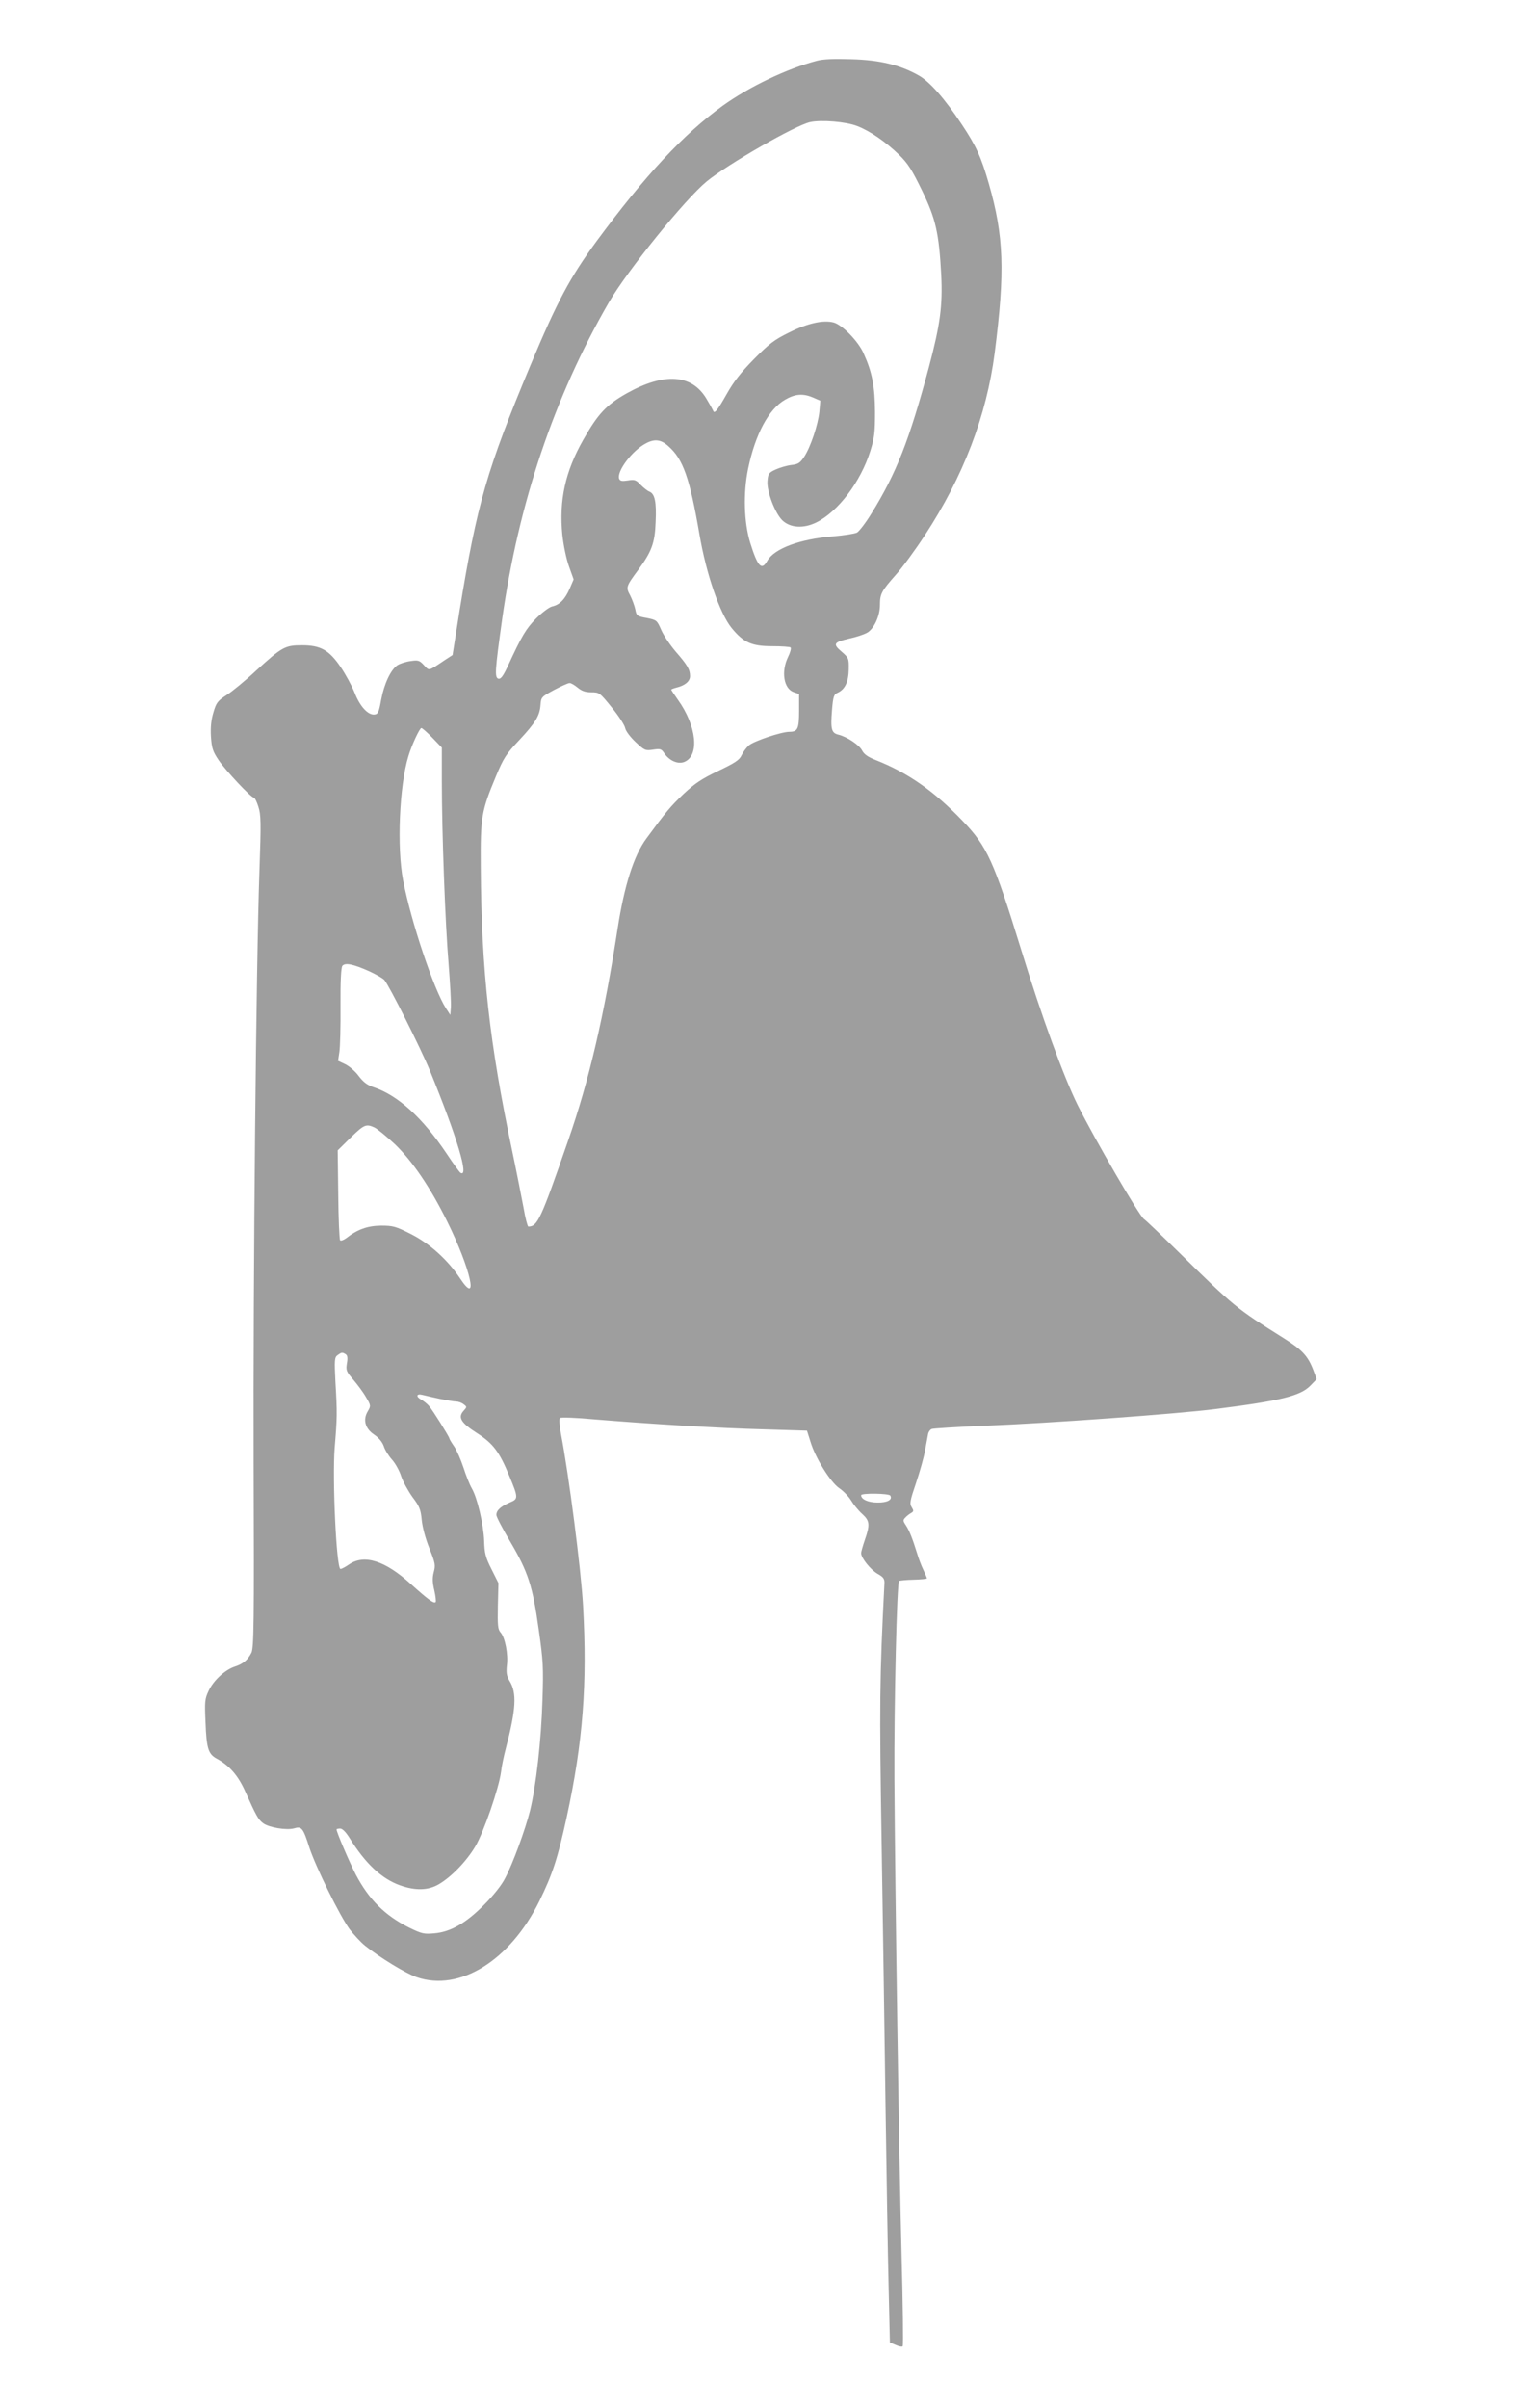 <?xml version="1.0" standalone="no"?>
<!DOCTYPE svg PUBLIC "-//W3C//DTD SVG 20010904//EN"
 "http://www.w3.org/TR/2001/REC-SVG-20010904/DTD/svg10.dtd">
<svg version="1.0" xmlns="http://www.w3.org/2000/svg"
 width="818pt" height="1280pt" viewBox="0 0 818 1280"
 preserveAspectRatio="xMidYMid meet">
<g transform="translate(0,1280) scale(0.1,-0.1)"
fill="#9e9e9e" stroke="none">
<path d="M4345 12477 c-160 -42 -362 -139 -501 -239 -209 -151 -415 -373 -671
-720 -141 -192 -210 -321 -351 -658 -233 -558 -284 -734 -378 -1308 l-37 -234
-40 -26 c-91 -61 -83 -59 -112 -28 -24 26 -31 28 -71 22 -24 -3 -56 -13 -70
-22 -36 -24 -71 -99 -87 -185 -11 -62 -16 -75 -34 -77 -35 -5 -79 43 -107 116
-15 37 -48 98 -74 136 -62 91 -107 116 -206 116 -90 0 -106 -9 -243 -134 -59
-55 -131 -114 -160 -132 -46 -30 -53 -40 -68 -91 -12 -40 -16 -80 -13 -129 4
-61 10 -79 41 -125 37 -55 172 -199 187 -199 5 0 16 -22 24 -48 14 -42 15 -81
6 -337 -18 -512 -34 -2161 -31 -3161 3 -848 1 -975 -12 -1000 -20 -39 -45 -59
-88 -73 -52 -17 -113 -73 -139 -128 -21 -44 -22 -58 -17 -168 5 -139 15 -169
59 -193 67 -36 114 -89 152 -174 59 -131 69 -150 96 -170 32 -23 124 -38 164
-27 40 12 48 3 81 -101 34 -104 162 -364 215 -436 22 -28 58 -68 82 -87 77
-62 216 -147 274 -167 228 -79 497 88 653 405 70 143 97 226 145 445 87 401
110 708 87 1125 -11 196 -75 692 -117 911 -8 43 -11 81 -6 86 5 5 87 2 183 -7
292 -24 662 -47 903 -53 l228 -7 19 -60 c26 -86 106 -214 153 -246 21 -14 49
-43 62 -64 13 -22 39 -54 59 -72 41 -37 43 -57 15 -138 -11 -32 -20 -64 -20
-71 0 -26 51 -89 88 -110 30 -17 37 -26 36 -50 -26 -506 -27 -641 -15 -1382 7
-422 16 -1055 21 -1407 5 -352 12 -777 16 -944 l7 -303 31 -13 c17 -8 34 -11
37 -7 4 4 1 225 -6 492 -13 481 -34 1890 -38 2525 -2 394 13 1044 25 1051 4 3
39 6 78 7 38 1 70 4 70 7 0 3 -9 23 -19 45 -11 22 -26 63 -34 90 -24 77 -40
118 -59 147 -16 24 -16 28 -2 42 8 9 22 19 31 24 13 8 13 12 2 30 -12 19 -9
35 23 129 20 60 42 137 48 173 7 36 14 75 16 86 2 12 11 25 20 28 9 3 134 11
278 17 340 13 1027 63 1231 89 348 44 451 70 504 124 l34 35 -18 48 c-28 74
-59 108 -158 170 -253 159 -262 166 -559 458 -90 88 -172 167 -184 175 -26 19
-259 419 -352 605 -74 149 -193 474 -302 830 -144 467 -180 546 -309 680 -154
161 -292 257 -464 325 -41 16 -62 31 -72 51 -16 30 -81 73 -127 84 -36 9 -41
30 -33 129 6 75 10 85 31 94 38 18 57 57 58 123 1 59 0 62 -38 95 -48 41 -43
50 43 70 34 7 75 21 90 29 38 19 71 89 71 149 0 59 8 74 85 161 35 39 104 133
154 210 204 311 328 635 371 967 56 437 49 623 -31 902 -40 139 -67 200 -144
315 -90 136 -170 227 -229 260 -97 55 -206 82 -356 86 -93 3 -151 1 -185 -8z
m214 -347 c70 -27 153 -85 224 -154 47 -46 69 -82 121 -189 73 -150 90 -226
102 -447 8 -164 -5 -264 -65 -490 -105 -391 -173 -565 -307 -781 -30 -49 -65
-94 -76 -100 -12 -6 -69 -15 -127 -20 -177 -14 -313 -65 -350 -130 -30 -54
-51 -32 -91 96 -33 108 -38 263 -11 394 38 182 109 316 196 366 53 31 95 35
149 12 l39 -17 -5 -58 c-7 -69 -47 -190 -82 -242 -21 -31 -31 -38 -68 -42 -24
-3 -61 -14 -83 -24 -37 -17 -40 -23 -43 -62 -4 -55 40 -170 79 -208 42 -40
112 -45 181 -11 115 57 236 216 287 380 22 70 25 100 25 207 -1 136 -15 211
-61 312 -28 64 -115 153 -160 164 -54 14 -137 -4 -233 -52 -82 -40 -108 -60
-190 -143 -69 -70 -108 -120 -144 -184 -49 -87 -67 -110 -73 -90 -2 5 -18 34
-36 64 -78 130 -224 140 -424 28 -108 -61 -153 -109 -231 -247 -96 -169 -129
-322 -111 -505 6 -56 21 -128 35 -167 l25 -70 -21 -49 c-25 -57 -53 -86 -94
-95 -16 -4 -54 -33 -85 -64 -53 -54 -76 -92 -151 -255 -23 -49 -36 -67 -48
-65 -22 5 -20 39 19 318 87 616 277 1181 567 1682 98 169 404 547 520 643 112
92 474 300 551 316 60 13 192 2 250 -21z m-1005 -1701 c79 -69 114 -168 166
-469 36 -211 108 -420 171 -498 63 -77 106 -97 216 -97 50 0 95 -3 98 -7 4 -4
-2 -27 -14 -51 -37 -77 -23 -167 30 -186 l29 -10 0 -88 c0 -97 -7 -113 -51
-113 -44 0 -192 -50 -217 -73 -13 -12 -30 -35 -38 -52 -11 -25 -36 -41 -124
-83 -88 -42 -124 -66 -184 -122 -71 -68 -93 -94 -198 -237 -67 -90 -118 -252
-153 -478 -72 -466 -151 -806 -264 -1130 -145 -418 -162 -455 -211 -455 -4 0
-16 44 -25 98 -10 53 -37 191 -61 305 -120 568 -164 958 -167 1507 -2 268 3
297 81 484 40 96 54 118 123 191 87 93 110 130 114 189 3 40 5 42 71 78 38 20
75 37 83 37 7 1 26 -10 43 -24 22 -18 41 -25 73 -25 43 0 45 -2 109 -81 36
-44 68 -93 71 -109 3 -16 28 -49 56 -75 47 -44 51 -46 92 -40 39 6 45 4 60
-19 27 -40 73 -60 107 -46 82 34 65 192 -35 331 -19 27 -35 51 -35 53 0 2 12
7 28 11 45 11 72 33 72 61 0 35 -14 59 -76 130 -29 34 -64 85 -77 115 -23 52
-24 53 -77 64 -52 9 -55 12 -61 45 -4 19 -16 52 -27 74 -24 44 -23 48 42 136
72 98 89 143 93 255 5 106 -4 151 -34 162 -10 4 -30 20 -46 36 -24 26 -32 29
-67 23 -32 -5 -42 -3 -47 9 -14 39 69 150 142 188 46 25 80 21 119 -14z
m-1254 -1551 l50 -52 0 -180 c0 -275 18 -758 36 -971 8 -104 14 -208 12 -230
l-3 -40 -23 35 c-65 101 -185 458 -228 680 -34 175 -20 504 28 660 17 58 60
150 69 150 5 0 31 -23 59 -52z m-338 -1240 c37 -17 74 -38 82 -47 25 -28 193
-362 242 -481 146 -357 211 -574 163 -544 -5 3 -38 48 -73 101 -128 191 -259
310 -387 353 -34 11 -56 27 -81 60 -18 25 -51 53 -72 63 l-38 18 7 47 c4 26 7
136 6 246 -1 131 3 203 10 212 15 18 58 9 141 -28z m29 -831 c15 -7 63 -46
108 -88 94 -90 190 -231 280 -413 125 -253 170 -456 67 -300 -65 97 -161 184
-260 234 -81 41 -95 45 -160 45 -72 -1 -125 -20 -185 -67 -14 -10 -28 -15 -32
-11 -4 4 -9 114 -10 243 l-3 235 69 68 c71 69 82 74 126 54z m-152 -1206 c9
-6 11 -20 6 -48 -6 -37 -3 -44 34 -87 22 -26 53 -67 67 -92 27 -45 27 -47 10
-76 -27 -45 -14 -92 34 -124 25 -17 43 -39 51 -61 6 -20 26 -52 44 -72 18 -20
40 -60 49 -89 10 -29 37 -78 60 -110 37 -49 44 -66 49 -122 4 -39 20 -99 41
-151 31 -78 33 -89 23 -126 -8 -31 -7 -55 3 -97 7 -31 10 -59 7 -62 -9 -10
-42 15 -132 96 -136 124 -247 159 -327 105 -20 -14 -41 -25 -47 -25 -22 0 -44
476 -31 645 13 156 14 183 4 349 -6 118 -5 131 12 143 21 15 24 16 43 4z m501
-237 c36 -7 74 -14 86 -14 11 0 29 -6 39 -14 19 -14 19 -15 1 -35 -32 -35 -15
-64 71 -119 86 -55 119 -99 172 -228 48 -115 48 -122 4 -140 -49 -21 -73 -42
-73 -67 0 -10 34 -75 75 -144 93 -158 118 -232 150 -463 24 -168 26 -203 20
-380 -6 -209 -34 -455 -66 -585 -25 -100 -91 -281 -133 -360 -18 -36 -63 -92
-111 -140 -97 -98 -179 -145 -266 -152 -54 -5 -66 -2 -132 30 -130 65 -215
150 -285 283 -35 68 -102 225 -102 239 0 3 9 5 19 5 12 0 30 -18 50 -50 84
-136 171 -217 269 -252 82 -29 150 -27 206 6 68 40 147 122 194 201 45 76 126
311 137 397 3 29 15 85 25 123 55 210 60 296 20 360 -15 25 -18 42 -14 82 8
59 -10 150 -34 176 -14 16 -16 37 -14 141 l3 121 -37 74 c-32 63 -37 85 -39
150 -3 86 -36 229 -66 280 -11 19 -31 69 -44 110 -14 42 -36 93 -50 113 -14
20 -25 39 -25 42 0 8 -88 149 -108 172 -10 12 -28 26 -40 33 -32 17 -28 35 6
26 15 -4 56 -13 92 -21z m2395 -514 c14 -22 -16 -38 -68 -37 -49 0 -87 17 -87
39 0 12 148 10 155 -2z"/>
</g>
</svg>
